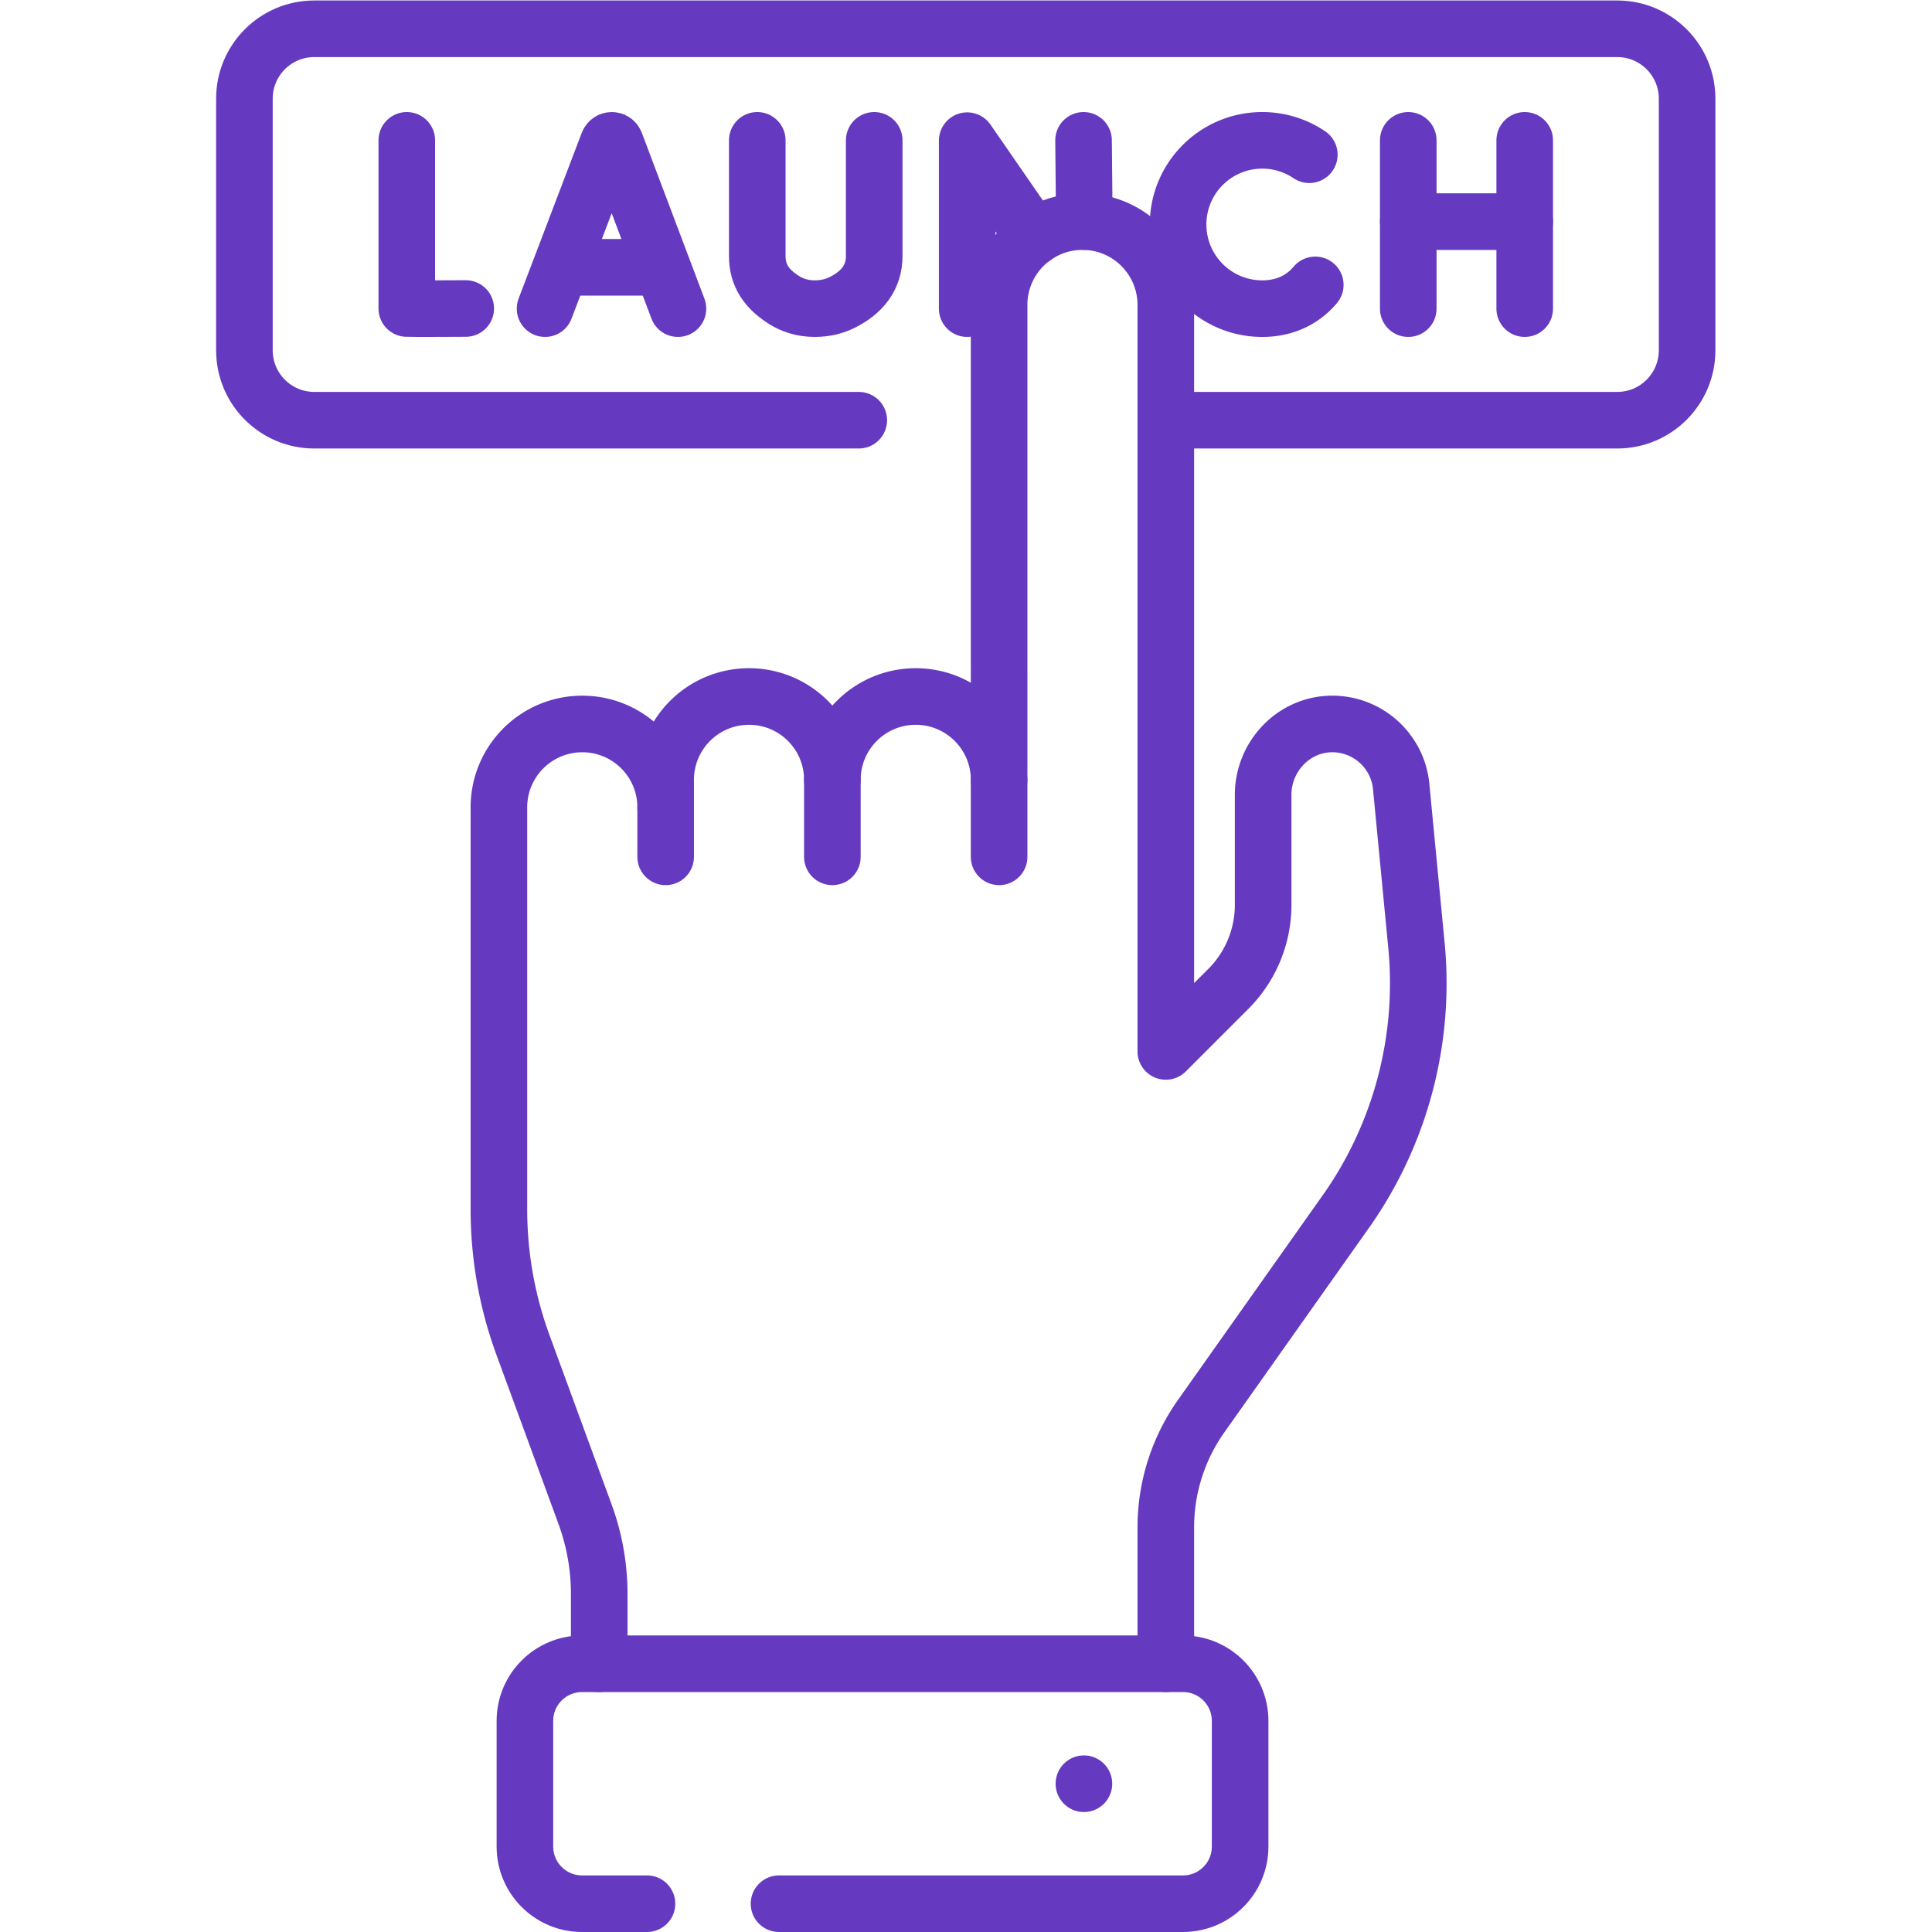 <svg xmlns="http://www.w3.org/2000/svg" version="1.1" xmlns:xlink="http://www.w3.org/1999/xlink" width="512" height="512" x="0" y="0" viewBox="0 0 682.667 682.667" style="enable-background:new 0 0 512 512" xml:space="preserve" class=""><g><defs><clipPath id="a" clipPathUnits="userSpaceOnUse"><path d="M0 512h512V0H0Z" fill="#6539c0" opacity="1" data-original="#000000"></path></clipPath></defs><g clip-path="url(#a)" transform="matrix(1.333 0 0 -1.333 0 682.667)"><path d="M0 0h107.083c8.365 0 15.146 6.781 15.146 15.147v33.311c0 8.365-6.781 15.146-15.146 15.146H-52.21c-8.366 0-15.147-6.781-15.147-15.146V15.147C-67.357 6.781-60.576 0-52.21 0H-35" style="stroke-width:15;stroke-linecap:round;stroke-linejoin:round;stroke-miterlimit:10;stroke-dasharray:none;stroke-opacity:1" transform="translate(206.5 7.5)" fill="none" stroke="#6539c0" stroke-width="15" stroke-linecap="round" stroke-linejoin="round" stroke-miterlimit="10" stroke-dasharray="none" stroke-opacity="" data-original="#000000" opacity="1" class=""></path><path d="M0 0h-144.324c-10.233 0-18.529 8.296-18.529 18.528v66.703c0 10.233 8.296 18.529 18.529 18.529h345.367c10.233 0 18.528-8.296 18.528-18.529V18.528C219.571 8.296 211.276 0 201.043 0H81.39" style="stroke-width:15;stroke-linecap:round;stroke-linejoin:round;stroke-miterlimit:10;stroke-dasharray:none;stroke-opacity:1" transform="translate(227.64 400.74)" fill="none" stroke="#6539c0" stroke-width="15" stroke-linecap="round" stroke-linejoin="round" stroke-miterlimit="10" stroke-dasharray="none" stroke-opacity="" data-original="#000000" opacity="1" class=""></path><path d="m0 0 16.751 43.983c.343.837 1.527.838 1.872.002L35.222 0" style="stroke-width:15;stroke-linecap:round;stroke-linejoin:round;stroke-miterlimit:10;stroke-dasharray:none;stroke-opacity:1" transform="translate(144.483 430.315)" fill="none" stroke="#6539c0" stroke-width="15" stroke-linecap="round" stroke-linejoin="round" stroke-miterlimit="10" stroke-dasharray="none" stroke-opacity="" data-original="#000000" opacity="1" class=""></path><path d="M0 0h24.858" style="stroke-width:15;stroke-linecap:round;stroke-linejoin:round;stroke-miterlimit:10;stroke-dasharray:none;stroke-opacity:1" transform="translate(149.708 441.269)" fill="none" stroke="#6539c0" stroke-width="15" stroke-linecap="round" stroke-linejoin="round" stroke-miterlimit="10" stroke-dasharray="none" stroke-opacity="" data-original="#000000" opacity="1" class=""></path><path d="m0 0-.208 21.544" style="stroke-width:15;stroke-linecap:round;stroke-linejoin:round;stroke-miterlimit:10;stroke-dasharray:none;stroke-opacity:1" transform="translate(287.433 453.382)" fill="none" stroke="#6539c0" stroke-width="15" stroke-linecap="round" stroke-linejoin="round" stroke-miterlimit="10" stroke-dasharray="none" stroke-opacity="" data-original="#000000" opacity="1" class=""></path><path d="M0 0v44.528l17.682-25.604" style="stroke-width:15;stroke-linecap:round;stroke-linejoin:round;stroke-miterlimit:10;stroke-dasharray:none;stroke-opacity:1" transform="translate(256.38 430.315)" fill="none" stroke="#6539c0" stroke-width="15" stroke-linecap="round" stroke-linejoin="round" stroke-miterlimit="10" stroke-dasharray="none" stroke-opacity="" data-original="#000000" opacity="1" class=""></path><path d="M0 0v-44.574c.493-.084 15.622 0 15.622 0" style="stroke-width:15;stroke-linecap:round;stroke-linejoin:round;stroke-miterlimit:10;stroke-dasharray:none;stroke-opacity:1" transform="translate(107.833 474.926)" fill="none" stroke="#6539c0" stroke-width="15" stroke-linecap="round" stroke-linejoin="round" stroke-miterlimit="10" stroke-dasharray="none" stroke-opacity="" data-original="#000000" opacity="1" class=""></path><path d="M0 0v-44.611" style="stroke-width:15;stroke-linecap:round;stroke-linejoin:round;stroke-miterlimit:10;stroke-dasharray:none;stroke-opacity:1" transform="translate(373.295 474.926)" fill="none" stroke="#6539c0" stroke-width="15" stroke-linecap="round" stroke-linejoin="round" stroke-miterlimit="10" stroke-dasharray="none" stroke-opacity="" data-original="#000000" opacity="1" class=""></path><path d="M0 0v-44.611" style="stroke-width:15;stroke-linecap:round;stroke-linejoin:round;stroke-miterlimit:10;stroke-dasharray:none;stroke-opacity:1" transform="translate(404.167 474.926)" fill="none" stroke="#6539c0" stroke-width="15" stroke-linecap="round" stroke-linejoin="round" stroke-miterlimit="10" stroke-dasharray="none" stroke-opacity="" data-original="#000000" opacity="1" class=""></path><path d="M0 0h30.872" style="stroke-width:15;stroke-linecap:round;stroke-linejoin:round;stroke-miterlimit:10;stroke-dasharray:none;stroke-opacity:1" transform="translate(373.295 453.386)" fill="none" stroke="#6539c0" stroke-width="15" stroke-linecap="round" stroke-linejoin="round" stroke-miterlimit="10" stroke-dasharray="none" stroke-opacity="" data-original="#000000" opacity="1" class=""></path><path d="M0 0a22.204 22.204 0 0 1-12.471 3.81c-12.32 0-22.306-9.987-22.306-22.306s9.986-22.306 22.306-22.306c5.003 0 9.118 1.648 12.242 4.429.646.576 1.25 1.2 1.81 1.868" style="stroke-width:15;stroke-linecap:round;stroke-linejoin:round;stroke-miterlimit:10;stroke-dasharray:none;stroke-opacity:1" transform="translate(347.066 471.116)" fill="none" stroke="#6539c0" stroke-width="15" stroke-linecap="round" stroke-linejoin="round" stroke-miterlimit="10" stroke-dasharray="none" stroke-opacity="" data-original="#000000" opacity="1" class=""></path><path d="M0 0v-30.697c0-5.228 2.593-8.748 6.999-11.563 2.146-1.371 4.855-2.346 8.223-2.351 2.916-.004 5.354.671 7.369 1.686 5.134 2.585 8.408 6.512 8.408 12.26V0" style="stroke-width:15;stroke-linecap:round;stroke-linejoin:round;stroke-miterlimit:10;stroke-dasharray:none;stroke-opacity:1" transform="translate(200.734 474.926)" fill="none" stroke="#6539c0" stroke-width="15" stroke-linecap="round" stroke-linejoin="round" stroke-miterlimit="10" stroke-dasharray="none" stroke-opacity="" data-original="#000000" opacity="1" class=""></path><path d="M0 0a7.5 7.5 0 0 0-7.5-7.5A7.5 7.5 0 1 0 0 0" style="fill-opacity:1;fill-rule:nonzero;stroke:none" transform="translate(294.823 39.303)" fill="#6539c0" data-original="#000000" opacity="1"></path><path d="M0 0v18.511c0 7.199-1.27 14.349-3.75 21.12L-20.22 84.53a104.263 104.263 0 0 0-6.37 35.87v106.621c0 6.099 2.47 11.629 6.47 15.629 4 4 9.53 6.47 15.63 6.47 12.21 0 22.1-9.89 22.1-22.099v7.28a22.04 22.04 0 0 0 6.47 15.63c4 4 9.52 6.469 15.63 6.469 12.19 0 22.08-9.879 22.09-22.08.01 6.1 2.48 11.62 6.48 15.62 4 3.991 9.52 6.46 15.62 6.46 12.2 0 22.1-9.889 22.1-22.099V360.19a22.038 22.038 0 0 0 10.9 19.05 21.92 21.92 0 0 0 11.2 3.05c12.2 0 22.09-9.899 22.09-22.1V162.32l16.56 16.561a31.537 31.537 0 0 1 9.24 22.309v29.14c0 10.07 7.93 18.601 18 18.79 9.76.17 17.92-7.309 18.63-17.01l4.01-41.69a104.939 104.939 0 0 0-18.07-69.63l-38.98-55.12a51.103 51.103 0 0 1-9.39-29.529V0" style="stroke-width:15;stroke-linecap:round;stroke-linejoin:round;stroke-miterlimit:10;stroke-dasharray:none;stroke-opacity:1" transform="translate(158.84 71.1)" fill="none" stroke="#6539c0" stroke-width="15" stroke-linecap="round" stroke-linejoin="round" stroke-miterlimit="10" stroke-dasharray="none" stroke-opacity="" data-original="#000000" opacity="1" class=""></path><path d="M0 0v-13.12" style="stroke-width:15;stroke-linecap:round;stroke-linejoin:round;stroke-miterlimit:10;stroke-dasharray:none;stroke-opacity:1" transform="translate(176.45 298.12)" fill="none" stroke="#6539c0" stroke-width="15" stroke-linecap="round" stroke-linejoin="round" stroke-miterlimit="10" stroke-dasharray="none" stroke-opacity="" data-original="#000000" opacity="1" class=""></path><path d="M0 0v-20.42" style="stroke-width:15;stroke-linecap:round;stroke-linejoin:round;stroke-miterlimit:10;stroke-dasharray:none;stroke-opacity:1" transform="translate(220.64 305.42)" fill="none" stroke="#6539c0" stroke-width="15" stroke-linecap="round" stroke-linejoin="round" stroke-miterlimit="10" stroke-dasharray="none" stroke-opacity="" data-original="#000000" opacity="1" class=""></path><path d="M0 0v-20.4" style="stroke-width:15;stroke-linecap:round;stroke-linejoin:round;stroke-miterlimit:10;stroke-dasharray:none;stroke-opacity:1" transform="translate(264.84 305.4)" fill="none" stroke="#6539c0" stroke-width="15" stroke-linecap="round" stroke-linejoin="round" stroke-miterlimit="10" stroke-dasharray="none" stroke-opacity="" data-original="#000000" opacity="1" class=""></path></g></g></svg>